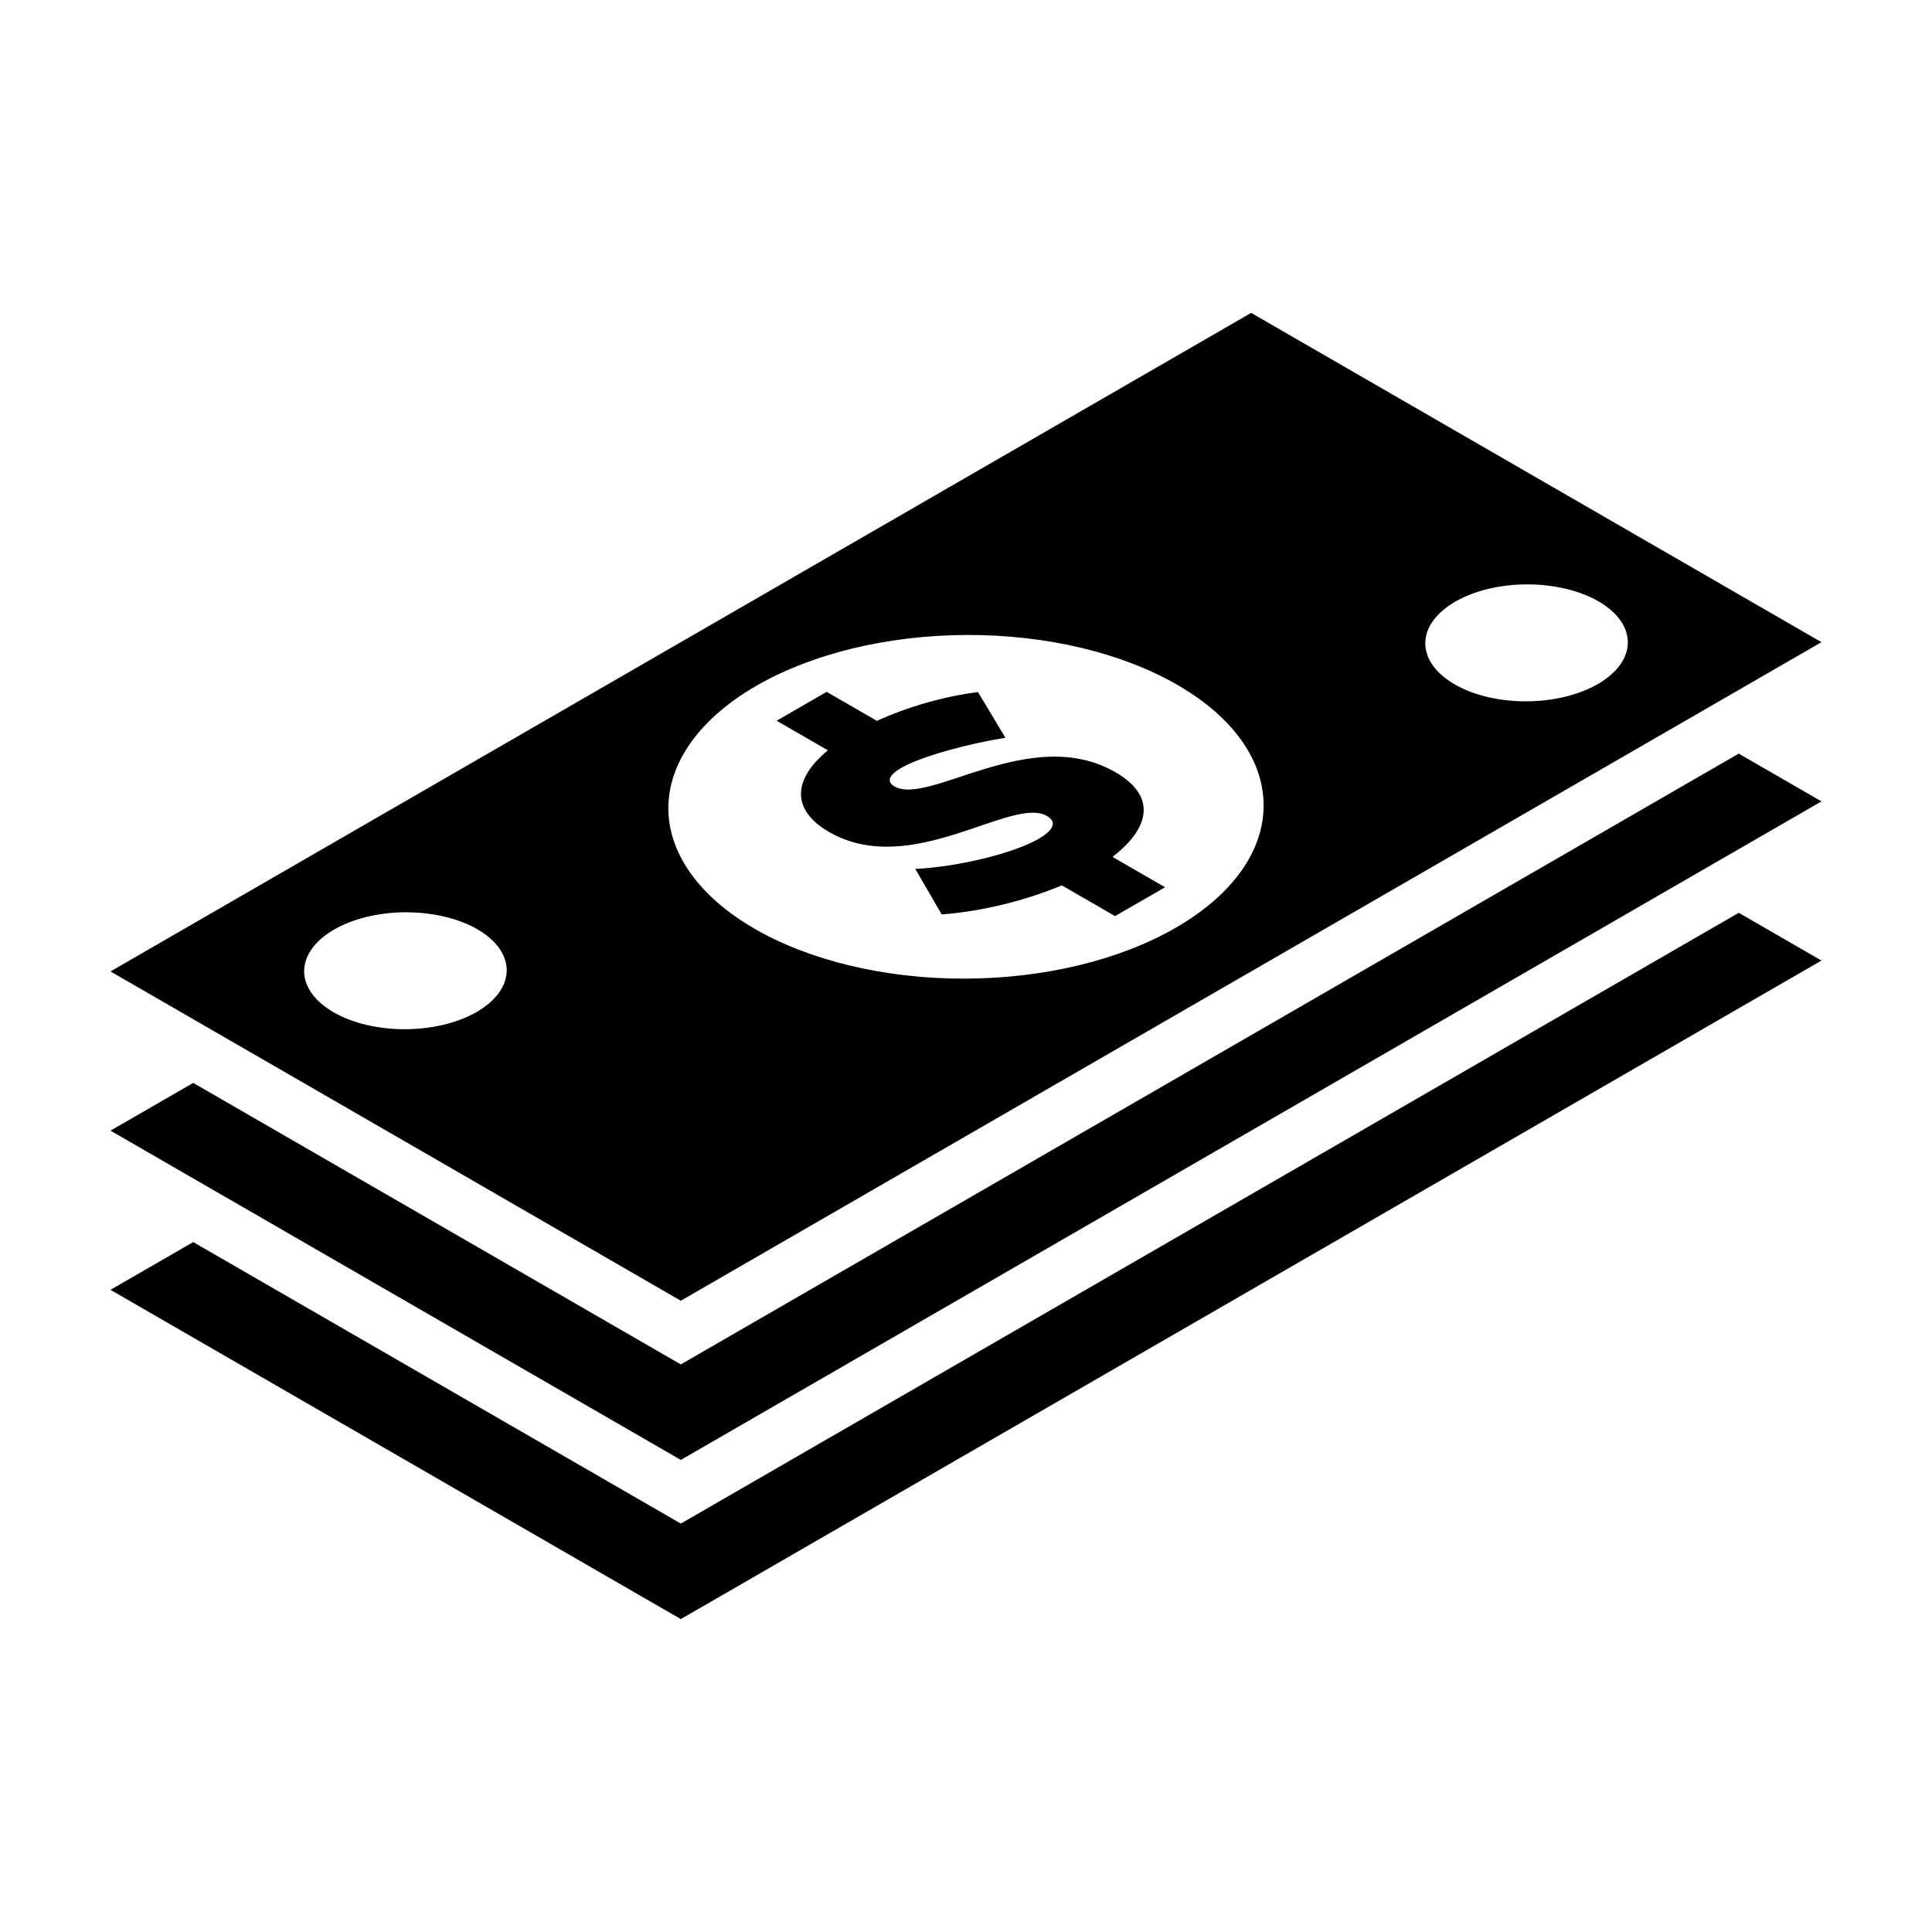 <?xml version="1.0" encoding="UTF-8"?>
<!-- Uploaded to: ICON Repo, www.svgrepo.com, Generator: ICON Repo Mixer Tools -->
<svg fill="#000000" width="800px" height="800px" version="1.1" viewBox="144 144 512 512" xmlns="http://www.w3.org/2000/svg">
 <path d="m475.57 226.92-302.29 174.52 151.14 87.262 302.29-174.52zm73.094 71.945c7.117 0 13.934 1.602 18.945 4.496s7.812 6.828 7.785 10.938c-0.031 4.109-2.883 8.059-7.938 10.977-10.523 6.074-27.516 6.113-37.953 0.086-5.012-2.894-7.816-6.828-7.785-10.938s2.883-8.059 7.938-10.977c5.055-2.918 11.891-4.566 19.012-4.582zm-148.35 13.406c20.918-0.051 40.949 4.703 55.68 13.211 30.68 17.711 30.48 46.547-0.445 64.402-14.852 8.574-34.949 13.418-55.867 13.465-20.918 0.051-40.945-4.699-55.68-13.207s-22.965-20.07-22.879-32.148c0.086-12.078 8.473-23.68 23.324-32.254 14.852-8.574 34.949-13.418 55.867-13.465zm-37.25 15.082-13.246 7.648 13.582 7.84c-9.438 7.793-9.672 15.871 0.293 21.625 21.781 12.574 48.41-9.621 57.758-4.223 2.824 1.629 1.656 3.828-2.254 6.086-6.398 3.695-20.859 7.359-32.637 7.949l7 12.047c10.719-0.793 22.25-3.68 31.84-7.691l14.109 8.145 13.246-7.648-13.934-8.047c9.613-7.383 12.066-15.926 0.777-22.441-22.312-12.883-49.469 9.008-58.555 3.766-2.293-1.324-1.305-3.117 1.809-4.914 5.246-3.027 17.574-6.379 27.594-7.988l-7.266-12.098c-8.773 1.094-18.441 3.824-26.793 7.625l-13.316-7.688zm241.73 16.359-280.37 161.87-129.22-74.605-21.922 12.656 151.14 87.262 302.29-174.52-21.922-12.656zm-353.24 42.055c7.117 0 13.934 1.598 18.949 4.492 5.012 2.894 7.812 6.828 7.781 10.938-0.031 4.109-2.883 8.059-7.934 10.973-10.523 6.074-27.516 6.113-37.957 0.086-5.012-2.894-7.812-6.828-7.785-10.938 0.031-4.109 2.883-8.059 7.938-10.977 5.055-2.918 11.891-4.566 19.008-4.582zm353.24 0.137-280.37 161.86-129.22-74.602-21.922 12.656 151.14 87.258 302.29-174.52z"/>
</svg>